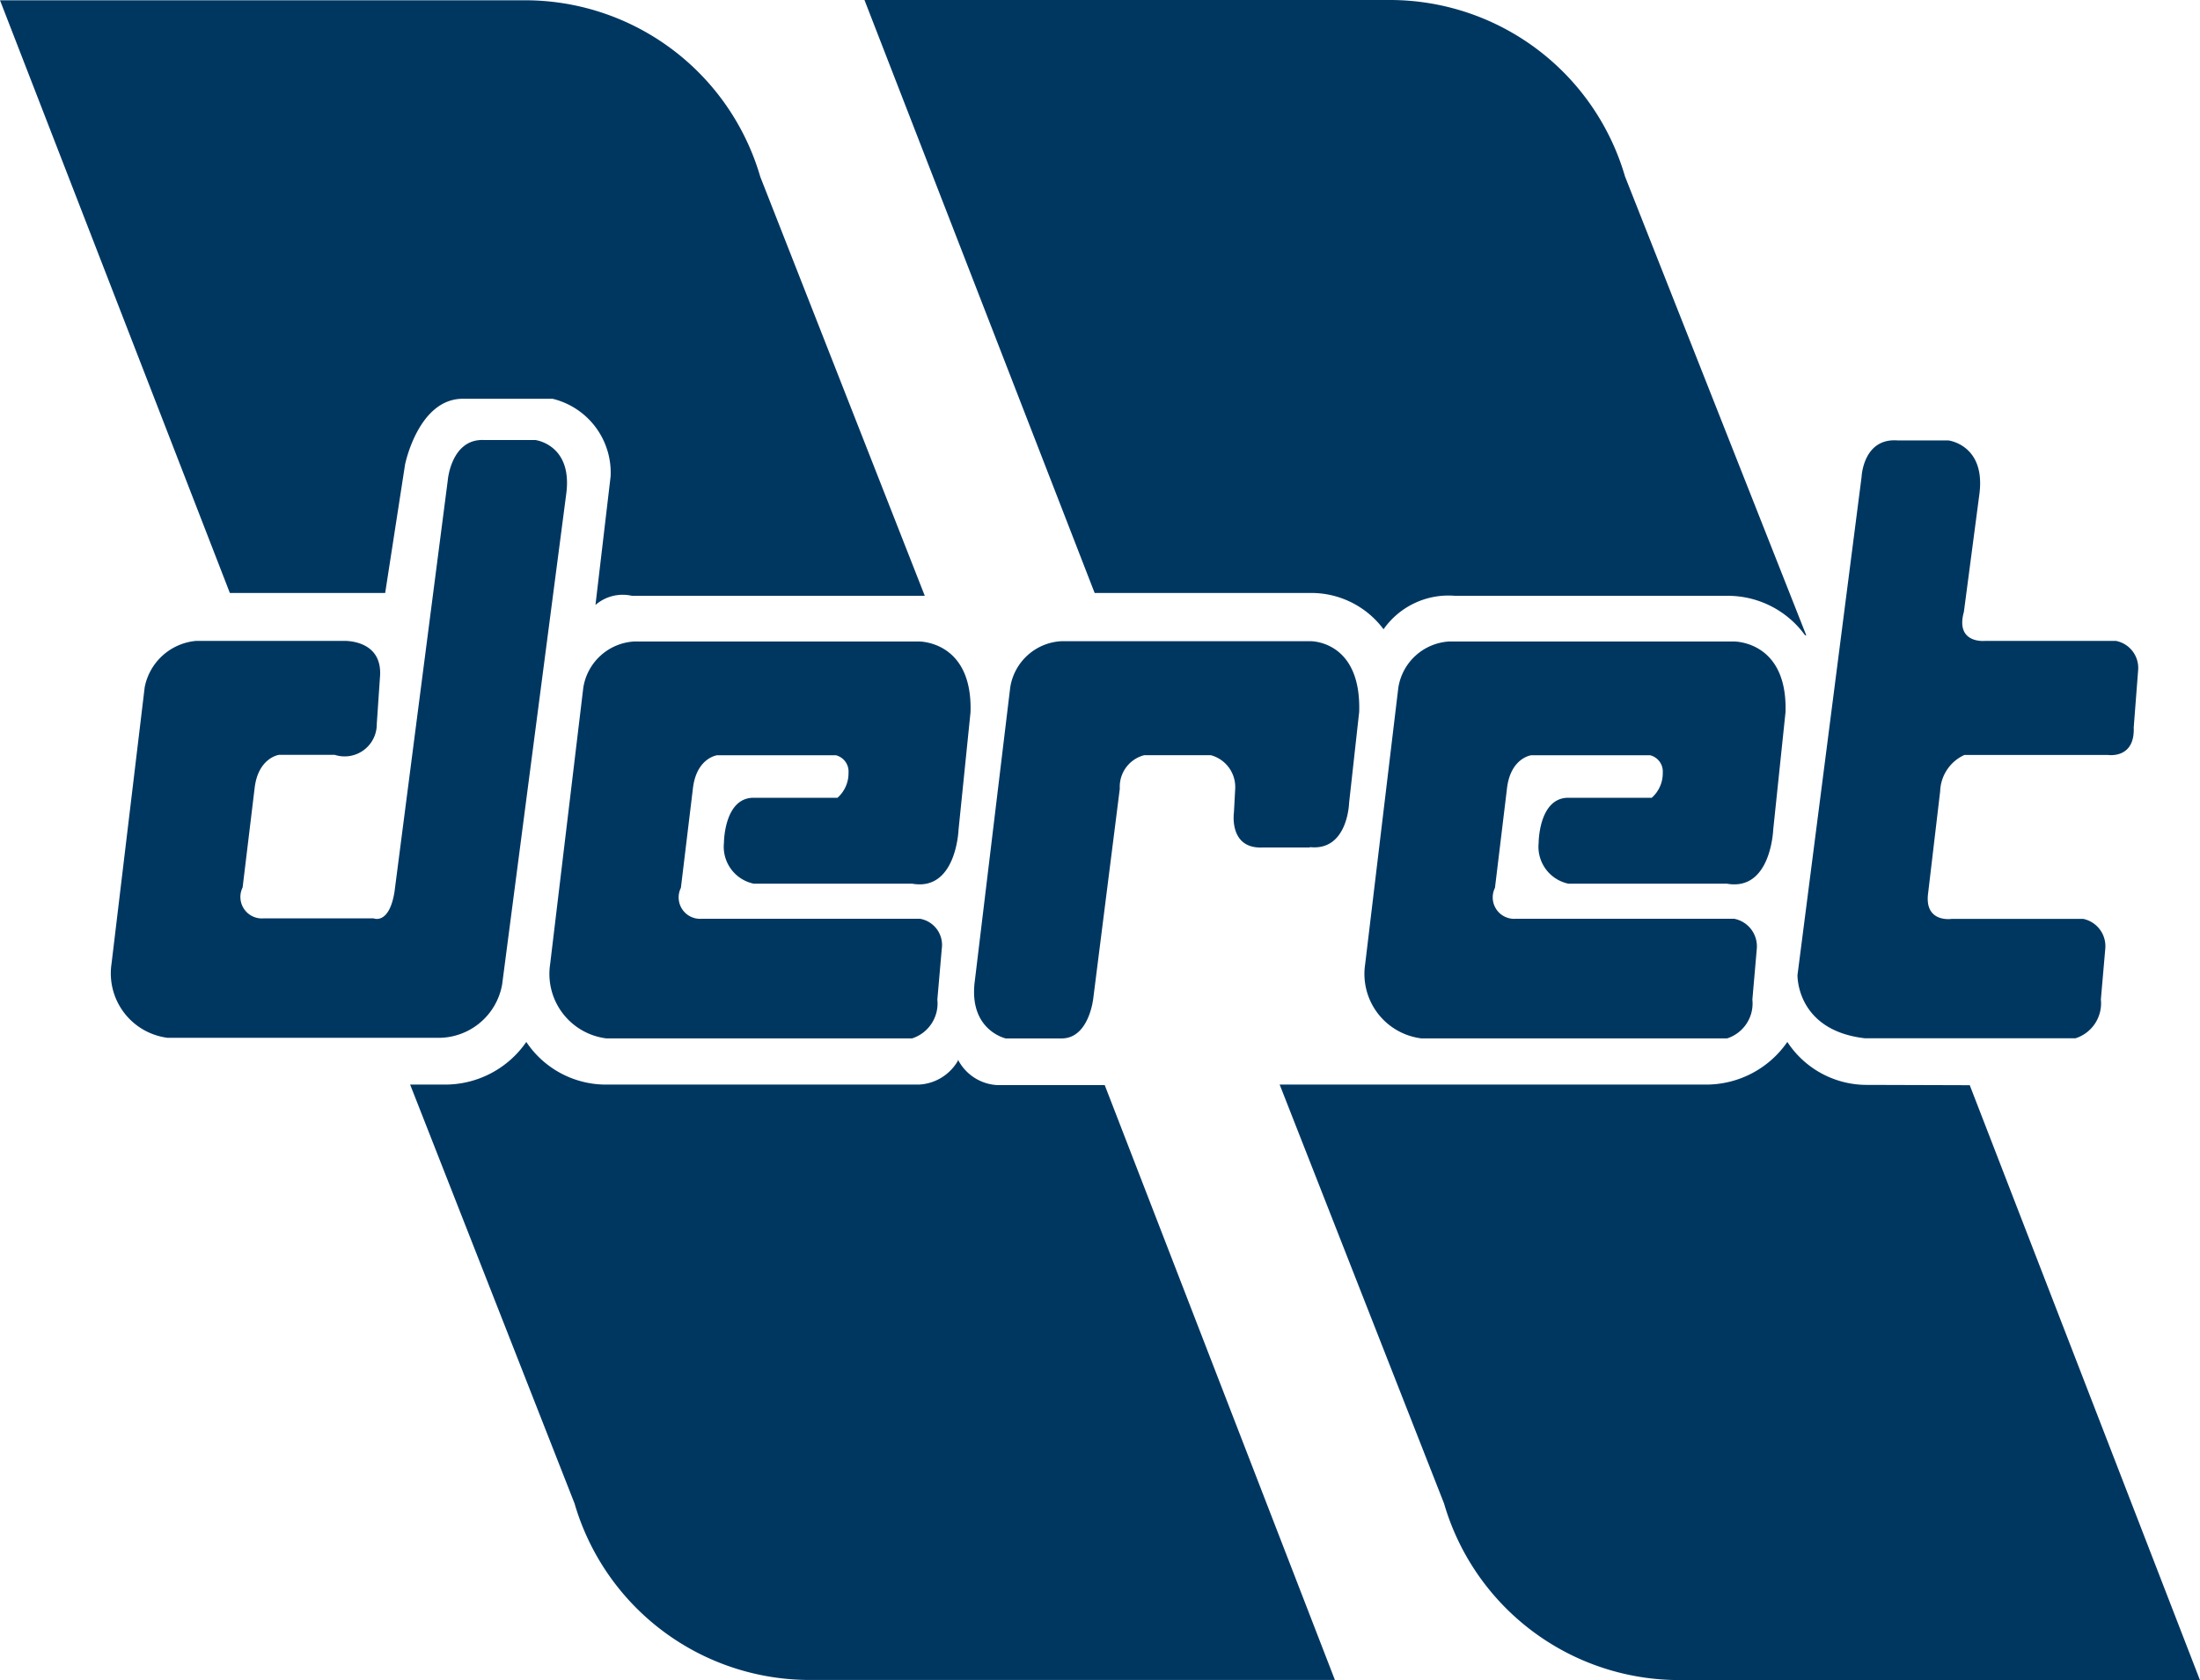 <?xml version="1.0" encoding="UTF-8"?>
<svg xmlns="http://www.w3.org/2000/svg" id="deret_blanc_1_" data-name="deret_blanc (1)" width="62.605" height="47.807" viewBox="0 0 62.605 47.807">
  <g id="Groupe_71" data-name="Groupe 71" transform="translate(0 0)">
    <g id="Groupe_70" data-name="Groupe 70" transform="translate(0 0)">
      <g id="Groupe_63" data-name="Groupe 63" transform="translate(3.17 12.523)">
        <g id="Groupe_57" data-name="Groupe 57">
          <path id="Tracé_25" data-name="Tracé 25" d="M255.59,446.6h4.2s1.132-.054,1.033,1.042l-.09,1.321a.915.915,0,0,1-1.195.88h-1.59s-.593.081-.692.952l-.341,2.821a.611.611,0,0,0,.593.88h3.136s.44.189.593-.755l1.518-11.725s.1-1.177,1.033-1.132h1.456s1.069.126.88,1.536L264.3,456.377a1.839,1.839,0,0,1-1.824,1.518h-7.691a1.849,1.849,0,0,1-1.6-2.111l.943-7.862A1.638,1.638,0,0,1,255.59,446.6Z" transform="translate(-253.181 -440.886)" fill="#003761"></path>
        </g>
        <g id="Groupe_58" data-name="Groupe 58" transform="translate(12.48 5.733)">
          <path id="Tracé_26" data-name="Tracé 26" d="M402.612,512.588H396.4a.61.61,0,0,1-.593-.88l.341-2.821c.1-.88.692-.952.692-.952h3.378a.478.478,0,0,1,.359.5.93.93,0,0,1-.314.71H397.85c-.818.027-.818,1.285-.818,1.285a1.073,1.073,0,0,0,.845,1.159h4.51c1.258.225,1.321-1.536,1.321-1.536l.341-3.342c.063-2.04-1.473-2.013-1.473-2.013h-8.1a1.557,1.557,0,0,0-1.447,1.321l-.943,7.862a1.849,1.849,0,0,0,1.6,2.111h8.7a1.044,1.044,0,0,0,.719-1.105l.126-1.447A.757.757,0,0,0,402.612,512.588Z" transform="translate(-392.081 -504.7)" fill="#003761"></path>
        </g>
        <g id="Groupe_59" data-name="Groupe 59" transform="translate(35.669 5.733)">
          <path id="Tracé_27" data-name="Tracé 27" d="M660.694,512.588h-6.217a.61.61,0,0,1-.593-.88l.341-2.821c.1-.88.692-.952.692-.952H658.3a.478.478,0,0,1,.359.5.93.93,0,0,1-.314.71h-2.4c-.818.027-.818,1.285-.818,1.285a1.073,1.073,0,0,0,.844,1.159h4.51c1.258.225,1.321-1.536,1.321-1.536l.35-3.342c.063-2.04-1.473-2.013-1.473-2.013h-8.1a1.557,1.557,0,0,0-1.446,1.321l-.943,7.862a1.849,1.849,0,0,0,1.6,2.111h8.7a1.044,1.044,0,0,0,.719-1.105l.126-1.447A.8.8,0,0,0,660.694,512.588Z" transform="translate(-650.181 -504.7)" fill="#003761"></path>
        </g>
        <g id="Groupe_60" data-name="Groupe 60" transform="translate(24.552 5.724)">
          <path id="Tracé_28" data-name="Tracé 28" d="M536.007,510.458c1.078.117,1.114-1.258,1.114-1.258l.287-2.588c.063-2.039-1.384-2.013-1.384-2.013h-7.1a1.557,1.557,0,0,0-1.447,1.321l-1.006,8.338c-.189,1.411.88,1.644.88,1.644h1.59c.782,0,.9-1.141.9-1.141l.755-5.966a.927.927,0,0,1,.692-.952h1.9a.938.938,0,0,1,.692.952l-.036.674s-.153,1.033.8,1h1.357Z" transform="translate(-526.452 -504.6)" fill="#003761"></path>
        </g>
        <g id="Groupe_62" data-name="Groupe 62" transform="translate(47.98 0.006)">
          <g id="Groupe_61" data-name="Groupe 61">
            <path id="Tracé_29" data-name="Tracé 29" d="M791.26,450.939a1.176,1.176,0,0,1,.692-1.033h4.079s.773.126.737-.782l.126-1.635a.783.783,0,0,0-.629-.827h-3.737s-.845.081-.593-.827l.44-3.342c.189-1.411-.88-1.536-.88-1.536h-1.438c-.988-.081-1.033,1.033-1.033,1.033L787.2,456.168s-.045,1.572,1.914,1.8h6a1.044,1.044,0,0,0,.719-1.105l.126-1.447a.794.794,0,0,0-.629-.845h-3.738s-.791.126-.674-.737Z" transform="translate(-787.199 -440.953)" fill="#003761"></path>
          </g>
        </g>
      </g>
      <g id="Groupe_66" data-name="Groupe 66" transform="translate(0 0.009)">
        <g id="Groupe_64" data-name="Groupe 64">
          <path id="Tracé_30" data-name="Tracé 30" d="M224.441,318.464h4.42l.566-3.657s.377-1.869,1.644-1.869h2.552a2.163,2.163,0,0,1,1.653,2.21l-.431,3.657a1.184,1.184,0,0,1,1.033-.261h8.338l-4.681-11.923a6.971,6.971,0,0,0-6.721-5.022H217.9Z" transform="translate(-217.9 -301.6)" fill="#003761"></path>
        </g>
        <g id="Groupe_65" data-name="Groupe 65" transform="translate(11.671 29.64)">
          <path id="Tracé_31" data-name="Tracé 31" d="M363.388,632a1.338,1.338,0,0,0,1.123.728h3.055l6.55,16.927H359.2a6.971,6.971,0,0,1-6.721-5.022L347.8,632.713h.952a2.807,2.807,0,0,0,2.354-1.213,2.726,2.726,0,0,0,2.327,1.213h8.85a1.356,1.356,0,0,0,1.123-.71" transform="translate(-347.8 -631.5)" fill="#003761"></path>
        </g>
      </g>
      <g id="Groupe_69" data-name="Groupe 69" transform="translate(24.6)">
        <g id="Groupe_67" data-name="Groupe 67">
          <path id="Tracé_32" data-name="Tracé 32" d="M518.5,319.577l-5.157-13.055a6.971,6.971,0,0,0-6.72-5.022H491.7l6.55,16.873h6.128a2.563,2.563,0,0,1,2.093,1.033,2.258,2.258,0,0,1,2.031-.952h7.781a2.712,2.712,0,0,1,2.183,1.123Z" transform="translate(-491.7 -301.5)" fill="#003761"></path>
        </g>
        <g id="Groupe_68" data-name="Groupe 68" transform="translate(11.815 29.649)">
          <path id="Tracé_33" data-name="Tracé 33" d="M639.938,632.722l2.9.009,6.55,16.927H634.6a6.971,6.971,0,0,1-6.721-5.022L623.2,632.713h12.093a2.807,2.807,0,0,0,2.354-1.213A2.7,2.7,0,0,0,639.938,632.722Z" transform="translate(-623.2 -631.5)" fill="#003761"></path>
        </g>
      </g>
    </g>
  </g>
</svg>
